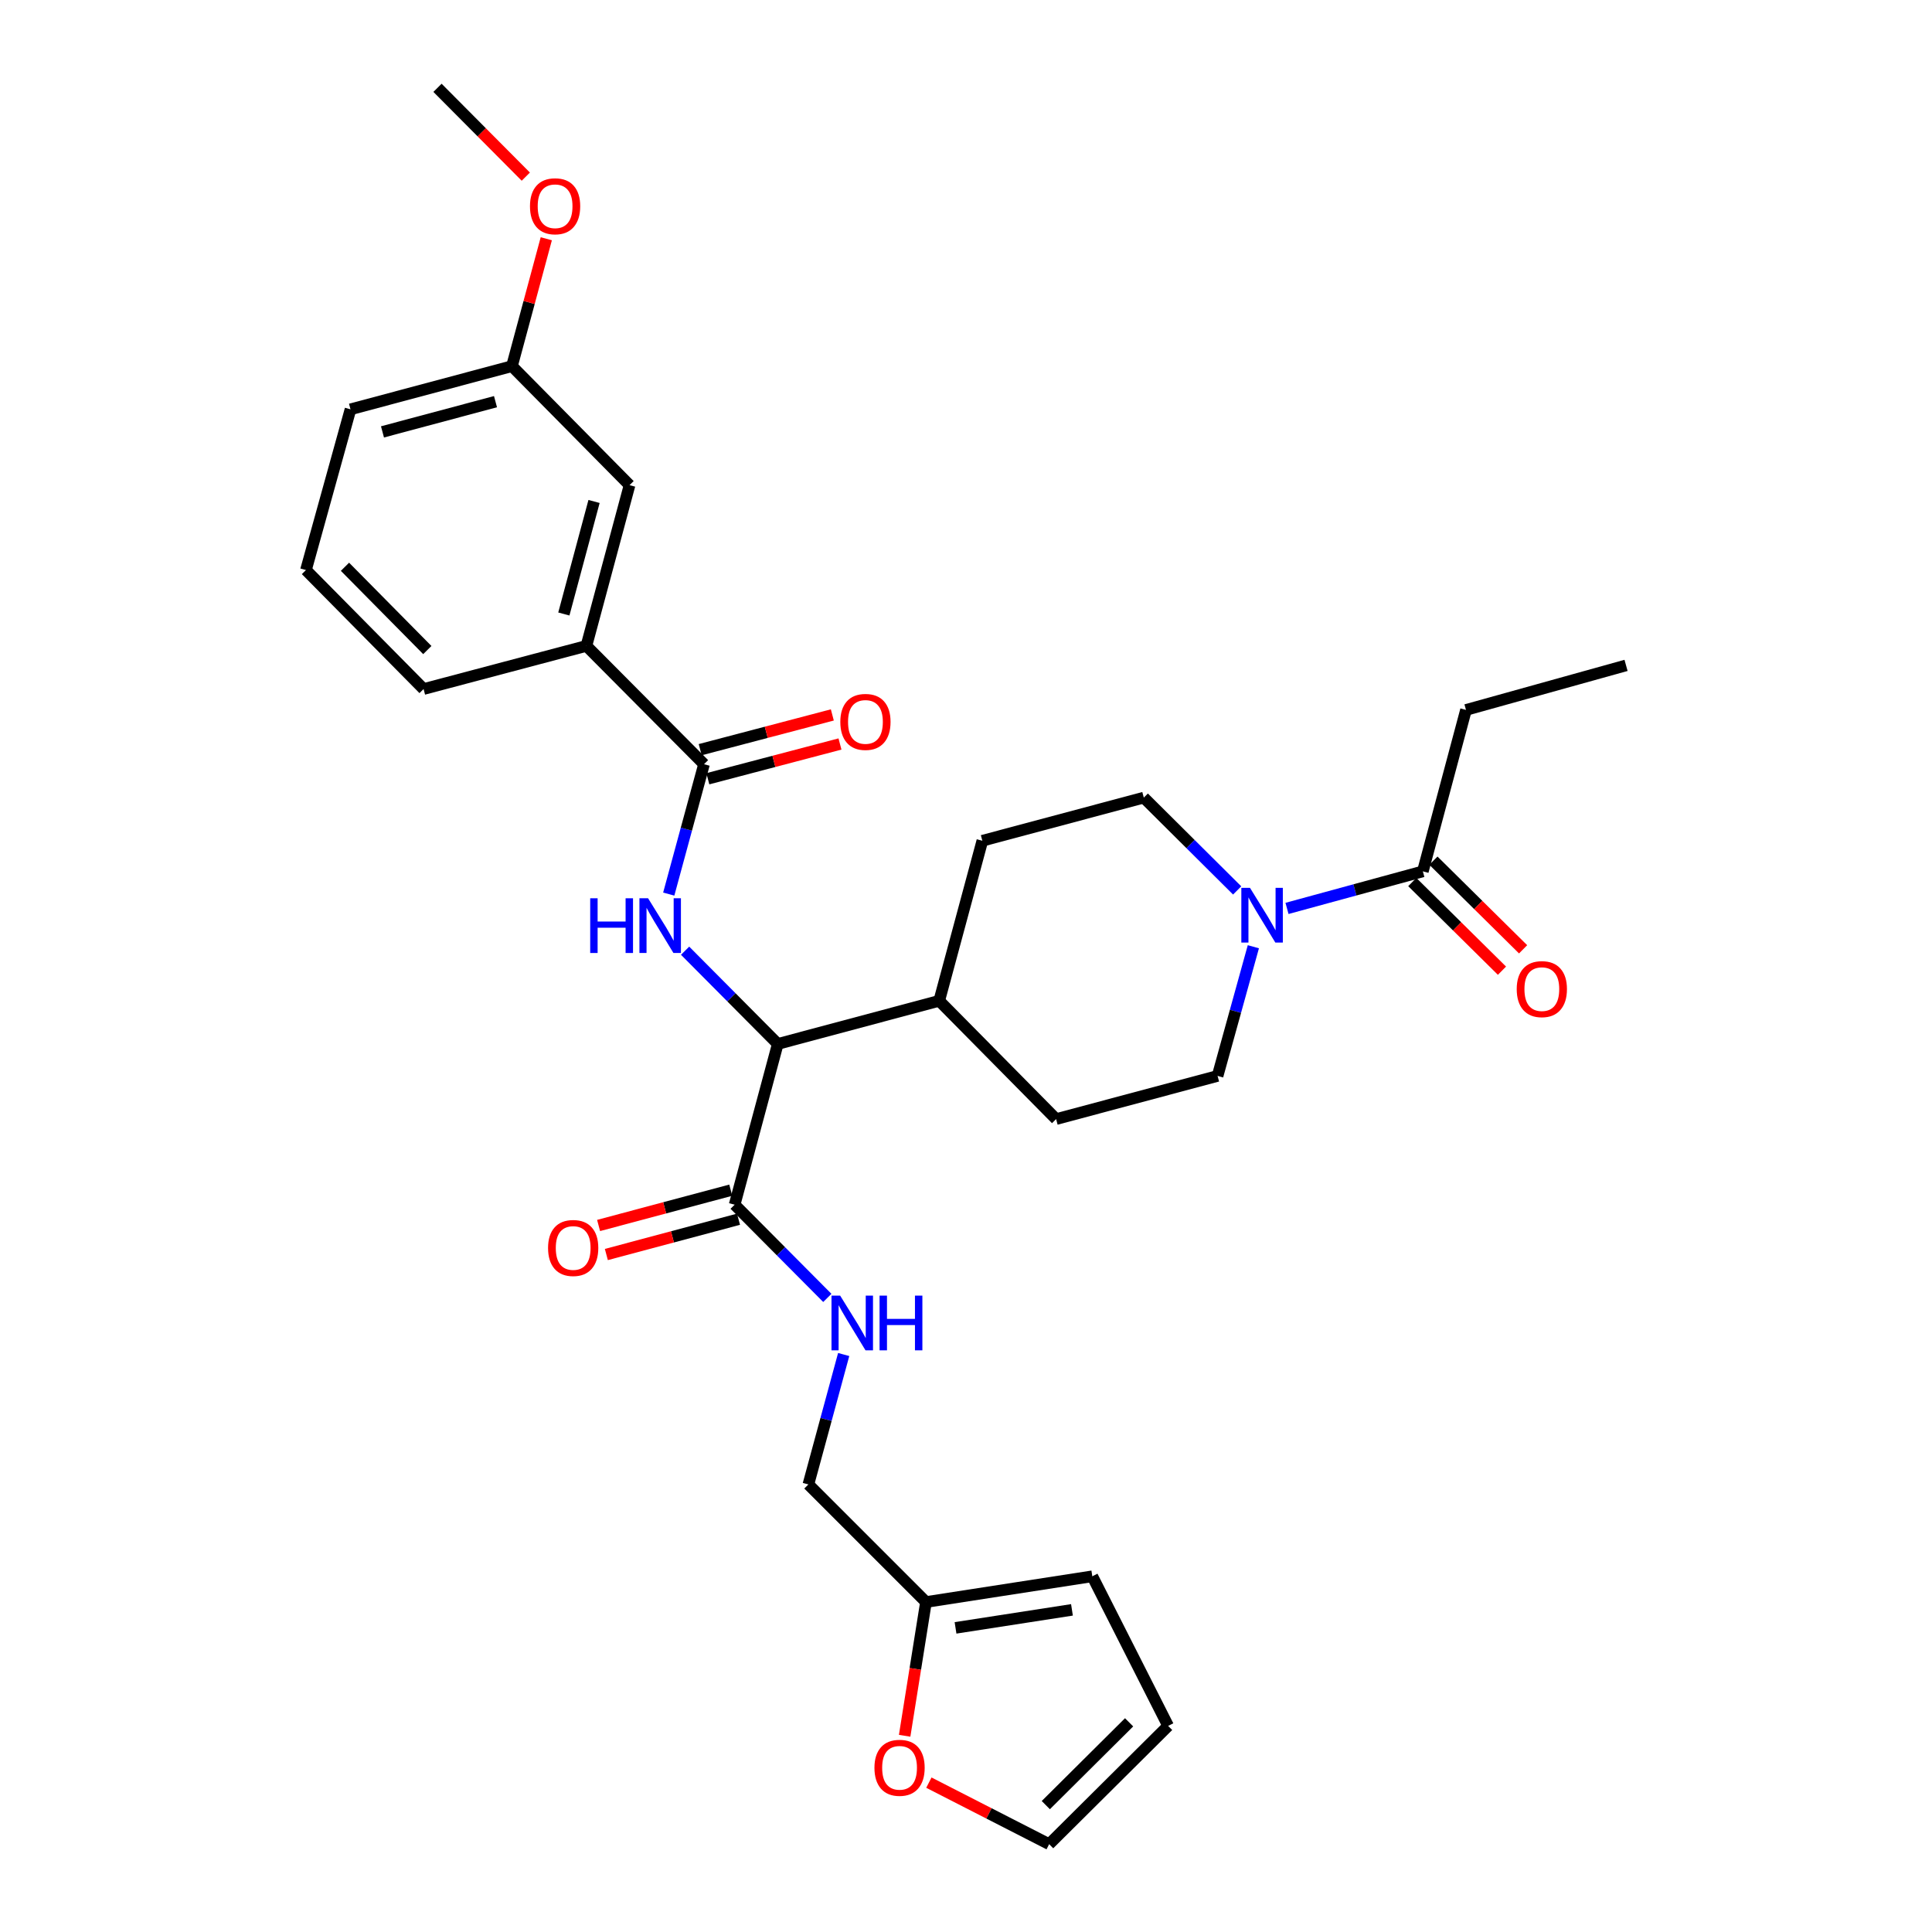 <?xml version='1.0' encoding='iso-8859-1'?>
<svg version='1.1' baseProfile='full'
              xmlns='http://www.w3.org/2000/svg'
                      xmlns:rdkit='http://www.rdkit.org/xml'
                      xmlns:xlink='http://www.w3.org/1999/xlink'
                  xml:space='preserve'
width='1000px' height='1000px' viewBox='0 0 1000 1000'>
<!-- END OF HEADER -->
<rect style='opacity:1.0;fill:#FFFFFF;stroke:none' width='1000' height='1000' x='0' y='0'> </rect>
<path class='bond-0' d='M 346.141,462.781 L 355.27,429.168' style='fill:none;fill-rule:evenodd;stroke:#0000FF;stroke-width:6px;stroke-linecap:butt;stroke-linejoin:miter;stroke-opacity:1' />
<path class='bond-0' d='M 355.27,429.168 L 364.4,395.555' style='fill:none;fill-rule:evenodd;stroke:#000000;stroke-width:6px;stroke-linecap:butt;stroke-linejoin:miter;stroke-opacity:1' />
<path class='bond-2' d='M 354.606,492.083 L 378.59,516.214' style='fill:none;fill-rule:evenodd;stroke:#0000FF;stroke-width:6px;stroke-linecap:butt;stroke-linejoin:miter;stroke-opacity:1' />
<path class='bond-2' d='M 378.59,516.214 L 402.575,540.345' style='fill:none;fill-rule:evenodd;stroke:#000000;stroke-width:6px;stroke-linecap:butt;stroke-linejoin:miter;stroke-opacity:1' />
<path class='bond-5' d='M 364.4,395.555 L 303.524,334.316' style='fill:none;fill-rule:evenodd;stroke:#000000;stroke-width:6px;stroke-linecap:butt;stroke-linejoin:miter;stroke-opacity:1' />
<path class='bond-12' d='M 366.379,403.079 L 400.574,394.086' style='fill:none;fill-rule:evenodd;stroke:#000000;stroke-width:6px;stroke-linecap:butt;stroke-linejoin:miter;stroke-opacity:1' />
<path class='bond-12' d='M 400.574,394.086 L 434.77,385.092' style='fill:none;fill-rule:evenodd;stroke:#FF0000;stroke-width:6px;stroke-linecap:butt;stroke-linejoin:miter;stroke-opacity:1' />
<path class='bond-12' d='M 362.421,388.031 L 396.616,379.037' style='fill:none;fill-rule:evenodd;stroke:#000000;stroke-width:6px;stroke-linecap:butt;stroke-linejoin:miter;stroke-opacity:1' />
<path class='bond-12' d='M 396.616,379.037 L 430.812,370.043' style='fill:none;fill-rule:evenodd;stroke:#FF0000;stroke-width:6px;stroke-linecap:butt;stroke-linejoin:miter;stroke-opacity:1' />
<path class='bond-1' d='M 640.354,460.888 L 616.193,436.866' style='fill:none;fill-rule:evenodd;stroke:#0000FF;stroke-width:6px;stroke-linecap:butt;stroke-linejoin:miter;stroke-opacity:1' />
<path class='bond-1' d='M 616.193,436.866 L 592.031,412.844' style='fill:none;fill-rule:evenodd;stroke:#000000;stroke-width:6px;stroke-linecap:butt;stroke-linejoin:miter;stroke-opacity:1' />
<path class='bond-4' d='M 666.149,470.193 L 701.308,460.602' style='fill:none;fill-rule:evenodd;stroke:#0000FF;stroke-width:6px;stroke-linecap:butt;stroke-linejoin:miter;stroke-opacity:1' />
<path class='bond-4' d='M 701.308,460.602 L 736.466,451.011' style='fill:none;fill-rule:evenodd;stroke:#000000;stroke-width:6px;stroke-linecap:butt;stroke-linejoin:miter;stroke-opacity:1' />
<path class='bond-30' d='M 648.734,490.03 L 639.474,523.464' style='fill:none;fill-rule:evenodd;stroke:#0000FF;stroke-width:6px;stroke-linecap:butt;stroke-linejoin:miter;stroke-opacity:1' />
<path class='bond-30' d='M 639.474,523.464 L 630.215,556.899' style='fill:none;fill-rule:evenodd;stroke:#000000;stroke-width:6px;stroke-linecap:butt;stroke-linejoin:miter;stroke-opacity:1' />
<path class='bond-3' d='M 402.575,540.345 L 380.245,623.55' style='fill:none;fill-rule:evenodd;stroke:#000000;stroke-width:6px;stroke-linecap:butt;stroke-linejoin:miter;stroke-opacity:1' />
<path class='bond-9' d='M 402.575,540.345 L 486.134,518.015' style='fill:none;fill-rule:evenodd;stroke:#000000;stroke-width:6px;stroke-linecap:butt;stroke-linejoin:miter;stroke-opacity:1' />
<path class='bond-6' d='M 380.245,623.55 L 404.234,647.675' style='fill:none;fill-rule:evenodd;stroke:#000000;stroke-width:6px;stroke-linecap:butt;stroke-linejoin:miter;stroke-opacity:1' />
<path class='bond-6' d='M 404.234,647.675 L 428.223,671.8' style='fill:none;fill-rule:evenodd;stroke:#0000FF;stroke-width:6px;stroke-linecap:butt;stroke-linejoin:miter;stroke-opacity:1' />
<path class='bond-13' d='M 378.238,616.033 L 344.035,625.168' style='fill:none;fill-rule:evenodd;stroke:#000000;stroke-width:6px;stroke-linecap:butt;stroke-linejoin:miter;stroke-opacity:1' />
<path class='bond-13' d='M 344.035,625.168 L 309.832,634.304' style='fill:none;fill-rule:evenodd;stroke:#FF0000;stroke-width:6px;stroke-linecap:butt;stroke-linejoin:miter;stroke-opacity:1' />
<path class='bond-13' d='M 382.253,631.066 L 348.05,640.202' style='fill:none;fill-rule:evenodd;stroke:#000000;stroke-width:6px;stroke-linecap:butt;stroke-linejoin:miter;stroke-opacity:1' />
<path class='bond-13' d='M 348.05,640.202 L 313.847,649.337' style='fill:none;fill-rule:evenodd;stroke:#FF0000;stroke-width:6px;stroke-linecap:butt;stroke-linejoin:miter;stroke-opacity:1' />
<path class='bond-15' d='M 730.997,456.544 L 754.207,479.487' style='fill:none;fill-rule:evenodd;stroke:#000000;stroke-width:6px;stroke-linecap:butt;stroke-linejoin:miter;stroke-opacity:1' />
<path class='bond-15' d='M 754.207,479.487 L 777.417,502.429' style='fill:none;fill-rule:evenodd;stroke:#FF0000;stroke-width:6px;stroke-linecap:butt;stroke-linejoin:miter;stroke-opacity:1' />
<path class='bond-15' d='M 741.936,445.477 L 765.146,468.42' style='fill:none;fill-rule:evenodd;stroke:#000000;stroke-width:6px;stroke-linecap:butt;stroke-linejoin:miter;stroke-opacity:1' />
<path class='bond-15' d='M 765.146,468.42 L 788.356,491.363' style='fill:none;fill-rule:evenodd;stroke:#FF0000;stroke-width:6px;stroke-linecap:butt;stroke-linejoin:miter;stroke-opacity:1' />
<path class='bond-24' d='M 736.466,451.011 L 758.796,367.46' style='fill:none;fill-rule:evenodd;stroke:#000000;stroke-width:6px;stroke-linecap:butt;stroke-linejoin:miter;stroke-opacity:1' />
<path class='bond-14' d='M 303.524,334.316 L 325.853,251.111' style='fill:none;fill-rule:evenodd;stroke:#000000;stroke-width:6px;stroke-linecap:butt;stroke-linejoin:miter;stroke-opacity:1' />
<path class='bond-14' d='M 291.845,317.802 L 307.475,259.559' style='fill:none;fill-rule:evenodd;stroke:#000000;stroke-width:6px;stroke-linecap:butt;stroke-linejoin:miter;stroke-opacity:1' />
<path class='bond-25' d='M 303.524,334.316 L 219.247,356.645' style='fill:none;fill-rule:evenodd;stroke:#000000;stroke-width:6px;stroke-linecap:butt;stroke-linejoin:miter;stroke-opacity:1' />
<path class='bond-21' d='M 436.687,701.096 L 427.553,734.718' style='fill:none;fill-rule:evenodd;stroke:#0000FF;stroke-width:6px;stroke-linecap:butt;stroke-linejoin:miter;stroke-opacity:1' />
<path class='bond-21' d='M 427.553,734.718 L 418.42,768.339' style='fill:none;fill-rule:evenodd;stroke:#000000;stroke-width:6px;stroke-linecap:butt;stroke-linejoin:miter;stroke-opacity:1' />
<path class='bond-7' d='M 479.287,829.206 L 418.42,768.339' style='fill:none;fill-rule:evenodd;stroke:#000000;stroke-width:6px;stroke-linecap:butt;stroke-linejoin:miter;stroke-opacity:1' />
<path class='bond-8' d='M 479.287,829.206 L 473.765,863.822' style='fill:none;fill-rule:evenodd;stroke:#000000;stroke-width:6px;stroke-linecap:butt;stroke-linejoin:miter;stroke-opacity:1' />
<path class='bond-8' d='M 473.765,863.822 L 468.242,898.437' style='fill:none;fill-rule:evenodd;stroke:#FF0000;stroke-width:6px;stroke-linecap:butt;stroke-linejoin:miter;stroke-opacity:1' />
<path class='bond-16' d='M 479.287,829.206 L 565.38,815.885' style='fill:none;fill-rule:evenodd;stroke:#000000;stroke-width:6px;stroke-linecap:butt;stroke-linejoin:miter;stroke-opacity:1' />
<path class='bond-16' d='M 494.581,842.586 L 554.845,833.261' style='fill:none;fill-rule:evenodd;stroke:#000000;stroke-width:6px;stroke-linecap:butt;stroke-linejoin:miter;stroke-opacity:1' />
<path class='bond-17' d='M 480.786,922.691 L 511.914,938.618' style='fill:none;fill-rule:evenodd;stroke:#FF0000;stroke-width:6px;stroke-linecap:butt;stroke-linejoin:miter;stroke-opacity:1' />
<path class='bond-17' d='M 511.914,938.618 L 543.042,954.545' style='fill:none;fill-rule:evenodd;stroke:#000000;stroke-width:6px;stroke-linecap:butt;stroke-linejoin:miter;stroke-opacity:1' />
<path class='bond-19' d='M 486.134,518.015 L 546.647,579.246' style='fill:none;fill-rule:evenodd;stroke:#000000;stroke-width:6px;stroke-linecap:butt;stroke-linejoin:miter;stroke-opacity:1' />
<path class='bond-20' d='M 486.134,518.015 L 508.463,435.174' style='fill:none;fill-rule:evenodd;stroke:#000000;stroke-width:6px;stroke-linecap:butt;stroke-linejoin:miter;stroke-opacity:1' />
<path class='bond-10' d='M 630.215,556.899 L 546.647,579.246' style='fill:none;fill-rule:evenodd;stroke:#000000;stroke-width:6px;stroke-linecap:butt;stroke-linejoin:miter;stroke-opacity:1' />
<path class='bond-11' d='M 592.031,412.844 L 508.463,435.174' style='fill:none;fill-rule:evenodd;stroke:#000000;stroke-width:6px;stroke-linecap:butt;stroke-linejoin:miter;stroke-opacity:1' />
<path class='bond-22' d='M 325.853,251.111 L 264.986,189.518' style='fill:none;fill-rule:evenodd;stroke:#000000;stroke-width:6px;stroke-linecap:butt;stroke-linejoin:miter;stroke-opacity:1' />
<path class='bond-18' d='M 565.38,815.885 L 604.626,893.324' style='fill:none;fill-rule:evenodd;stroke:#000000;stroke-width:6px;stroke-linecap:butt;stroke-linejoin:miter;stroke-opacity:1' />
<path class='bond-32' d='M 543.042,954.545 L 604.626,893.324' style='fill:none;fill-rule:evenodd;stroke:#000000;stroke-width:6px;stroke-linecap:butt;stroke-linejoin:miter;stroke-opacity:1' />
<path class='bond-32' d='M 541.309,934.327 L 584.418,891.472' style='fill:none;fill-rule:evenodd;stroke:#000000;stroke-width:6px;stroke-linecap:butt;stroke-linejoin:miter;stroke-opacity:1' />
<path class='bond-23' d='M 264.986,189.518 L 273.872,156.55' style='fill:none;fill-rule:evenodd;stroke:#000000;stroke-width:6px;stroke-linecap:butt;stroke-linejoin:miter;stroke-opacity:1' />
<path class='bond-23' d='M 273.872,156.55 L 282.759,123.581' style='fill:none;fill-rule:evenodd;stroke:#FF0000;stroke-width:6px;stroke-linecap:butt;stroke-linejoin:miter;stroke-opacity:1' />
<path class='bond-27' d='M 264.986,189.518 L 181.418,211.864' style='fill:none;fill-rule:evenodd;stroke:#000000;stroke-width:6px;stroke-linecap:butt;stroke-linejoin:miter;stroke-opacity:1' />
<path class='bond-27' d='M 256.47,207.902 L 197.973,223.545' style='fill:none;fill-rule:evenodd;stroke:#000000;stroke-width:6px;stroke-linecap:butt;stroke-linejoin:miter;stroke-opacity:1' />
<path class='bond-28' d='M 272.157,91.43 L 249.302,68.442' style='fill:none;fill-rule:evenodd;stroke:#FF0000;stroke-width:6px;stroke-linecap:butt;stroke-linejoin:miter;stroke-opacity:1' />
<path class='bond-28' d='M 249.302,68.442 L 226.448,45.455' style='fill:none;fill-rule:evenodd;stroke:#000000;stroke-width:6px;stroke-linecap:butt;stroke-linejoin:miter;stroke-opacity:1' />
<path class='bond-29' d='M 758.796,367.46 L 841.637,344.405' style='fill:none;fill-rule:evenodd;stroke:#000000;stroke-width:6px;stroke-linecap:butt;stroke-linejoin:miter;stroke-opacity:1' />
<path class='bond-26' d='M 219.247,356.645 L 158.363,295.061' style='fill:none;fill-rule:evenodd;stroke:#000000;stroke-width:6px;stroke-linecap:butt;stroke-linejoin:miter;stroke-opacity:1' />
<path class='bond-26' d='M 221.18,336.468 L 178.561,293.359' style='fill:none;fill-rule:evenodd;stroke:#000000;stroke-width:6px;stroke-linecap:butt;stroke-linejoin:miter;stroke-opacity:1' />
<path class='bond-31' d='M 158.363,295.061 L 181.418,211.864' style='fill:none;fill-rule:evenodd;stroke:#000000;stroke-width:6px;stroke-linecap:butt;stroke-linejoin:miter;stroke-opacity:1' />
<path  class='atom-0' d='M 305.487 464.946
L 309.327 464.946
L 309.327 476.986
L 323.807 476.986
L 323.807 464.946
L 327.647 464.946
L 327.647 493.266
L 323.807 493.266
L 323.807 480.186
L 309.327 480.186
L 309.327 493.266
L 305.487 493.266
L 305.487 464.946
' fill='#0000FF'/>
<path  class='atom-0' d='M 335.447 464.946
L 344.727 479.946
Q 345.647 481.426, 347.127 484.106
Q 348.607 486.786, 348.687 486.946
L 348.687 464.946
L 352.447 464.946
L 352.447 493.266
L 348.567 493.266
L 338.607 476.866
Q 337.447 474.946, 336.207 472.746
Q 335.007 470.546, 334.647 469.866
L 334.647 493.266
L 330.967 493.266
L 330.967 464.946
L 335.447 464.946
' fill='#0000FF'/>
<path  class='atom-2' d='M 646.993 459.552
L 656.273 474.552
Q 657.193 476.032, 658.673 478.712
Q 660.153 481.392, 660.233 481.552
L 660.233 459.552
L 663.993 459.552
L 663.993 487.872
L 660.113 487.872
L 650.153 471.472
Q 648.993 469.552, 647.753 467.352
Q 646.553 465.152, 646.193 464.472
L 646.193 487.872
L 642.513 487.872
L 642.513 459.552
L 646.993 459.552
' fill='#0000FF'/>
<path  class='atom-7' d='M 434.861 670.611
L 444.141 685.611
Q 445.061 687.091, 446.541 689.771
Q 448.021 692.451, 448.101 692.611
L 448.101 670.611
L 451.861 670.611
L 451.861 698.931
L 447.981 698.931
L 438.021 682.531
Q 436.861 680.611, 435.621 678.411
Q 434.421 676.211, 434.061 675.531
L 434.061 698.931
L 430.381 698.931
L 430.381 670.611
L 434.861 670.611
' fill='#0000FF'/>
<path  class='atom-7' d='M 455.261 670.611
L 459.101 670.611
L 459.101 682.651
L 473.581 682.651
L 473.581 670.611
L 477.421 670.611
L 477.421 698.931
L 473.581 698.931
L 473.581 685.851
L 459.101 685.851
L 459.101 698.931
L 455.261 698.931
L 455.261 670.611
' fill='#0000FF'/>
<path  class='atom-9' d='M 452.611 915.007
Q 452.611 908.207, 455.971 904.407
Q 459.331 900.607, 465.611 900.607
Q 471.891 900.607, 475.251 904.407
Q 478.611 908.207, 478.611 915.007
Q 478.611 921.887, 475.211 925.807
Q 471.811 929.687, 465.611 929.687
Q 459.371 929.687, 455.971 925.807
Q 452.611 921.927, 452.611 915.007
M 465.611 926.487
Q 469.931 926.487, 472.251 923.607
Q 474.611 920.687, 474.611 915.007
Q 474.611 909.447, 472.251 906.647
Q 469.931 903.807, 465.611 903.807
Q 461.291 903.807, 458.931 906.607
Q 456.611 909.407, 456.611 915.007
Q 456.611 920.727, 458.931 923.607
Q 461.291 926.487, 465.611 926.487
' fill='#FF0000'/>
<path  class='atom-13' d='M 434.95 373.66
Q 434.95 366.86, 438.31 363.06
Q 441.67 359.26, 447.95 359.26
Q 454.23 359.26, 457.59 363.06
Q 460.95 366.86, 460.95 373.66
Q 460.95 380.54, 457.55 384.46
Q 454.15 388.34, 447.95 388.34
Q 441.71 388.34, 438.31 384.46
Q 434.95 380.58, 434.95 373.66
M 447.95 385.14
Q 452.27 385.14, 454.59 382.26
Q 456.95 379.34, 456.95 373.66
Q 456.95 368.1, 454.59 365.3
Q 452.27 362.46, 447.95 362.46
Q 443.63 362.46, 441.27 365.26
Q 438.95 368.06, 438.95 373.66
Q 438.95 379.38, 441.27 382.26
Q 443.63 385.14, 447.95 385.14
' fill='#FF0000'/>
<path  class='atom-14' d='M 283.677 645.95
Q 283.677 639.15, 287.037 635.35
Q 290.397 631.55, 296.677 631.55
Q 302.957 631.55, 306.317 635.35
Q 309.677 639.15, 309.677 645.95
Q 309.677 652.83, 306.277 656.75
Q 302.877 660.63, 296.677 660.63
Q 290.437 660.63, 287.037 656.75
Q 283.677 652.87, 283.677 645.95
M 296.677 657.43
Q 300.997 657.43, 303.317 654.55
Q 305.677 651.63, 305.677 645.95
Q 305.677 640.39, 303.317 637.59
Q 300.997 634.75, 296.677 634.75
Q 292.357 634.75, 289.997 637.55
Q 287.677 640.35, 287.677 645.95
Q 287.677 651.67, 289.997 654.55
Q 292.357 657.43, 296.677 657.43
' fill='#FF0000'/>
<path  class='atom-16' d='M 785.051 511.966
Q 785.051 505.166, 788.411 501.366
Q 791.771 497.566, 798.051 497.566
Q 804.331 497.566, 807.691 501.366
Q 811.051 505.166, 811.051 511.966
Q 811.051 518.846, 807.651 522.766
Q 804.251 526.646, 798.051 526.646
Q 791.811 526.646, 788.411 522.766
Q 785.051 518.886, 785.051 511.966
M 798.051 523.446
Q 802.371 523.446, 804.691 520.566
Q 807.051 517.646, 807.051 511.966
Q 807.051 506.406, 804.691 503.606
Q 802.371 500.766, 798.051 500.766
Q 793.731 500.766, 791.371 503.566
Q 789.051 506.366, 789.051 511.966
Q 789.051 517.686, 791.371 520.566
Q 793.731 523.446, 798.051 523.446
' fill='#FF0000'/>
<path  class='atom-24' d='M 274.315 106.756
Q 274.315 99.956, 277.675 96.156
Q 281.035 92.356, 287.315 92.356
Q 293.595 92.356, 296.955 96.156
Q 300.315 99.956, 300.315 106.756
Q 300.315 113.636, 296.915 117.556
Q 293.515 121.436, 287.315 121.436
Q 281.075 121.436, 277.675 117.556
Q 274.315 113.676, 274.315 106.756
M 287.315 118.236
Q 291.635 118.236, 293.955 115.356
Q 296.315 112.436, 296.315 106.756
Q 296.315 101.196, 293.955 98.396
Q 291.635 95.556, 287.315 95.556
Q 282.995 95.556, 280.635 98.356
Q 278.315 101.156, 278.315 106.756
Q 278.315 112.476, 280.635 115.356
Q 282.995 118.236, 287.315 118.236
' fill='#FF0000'/>
</svg>
